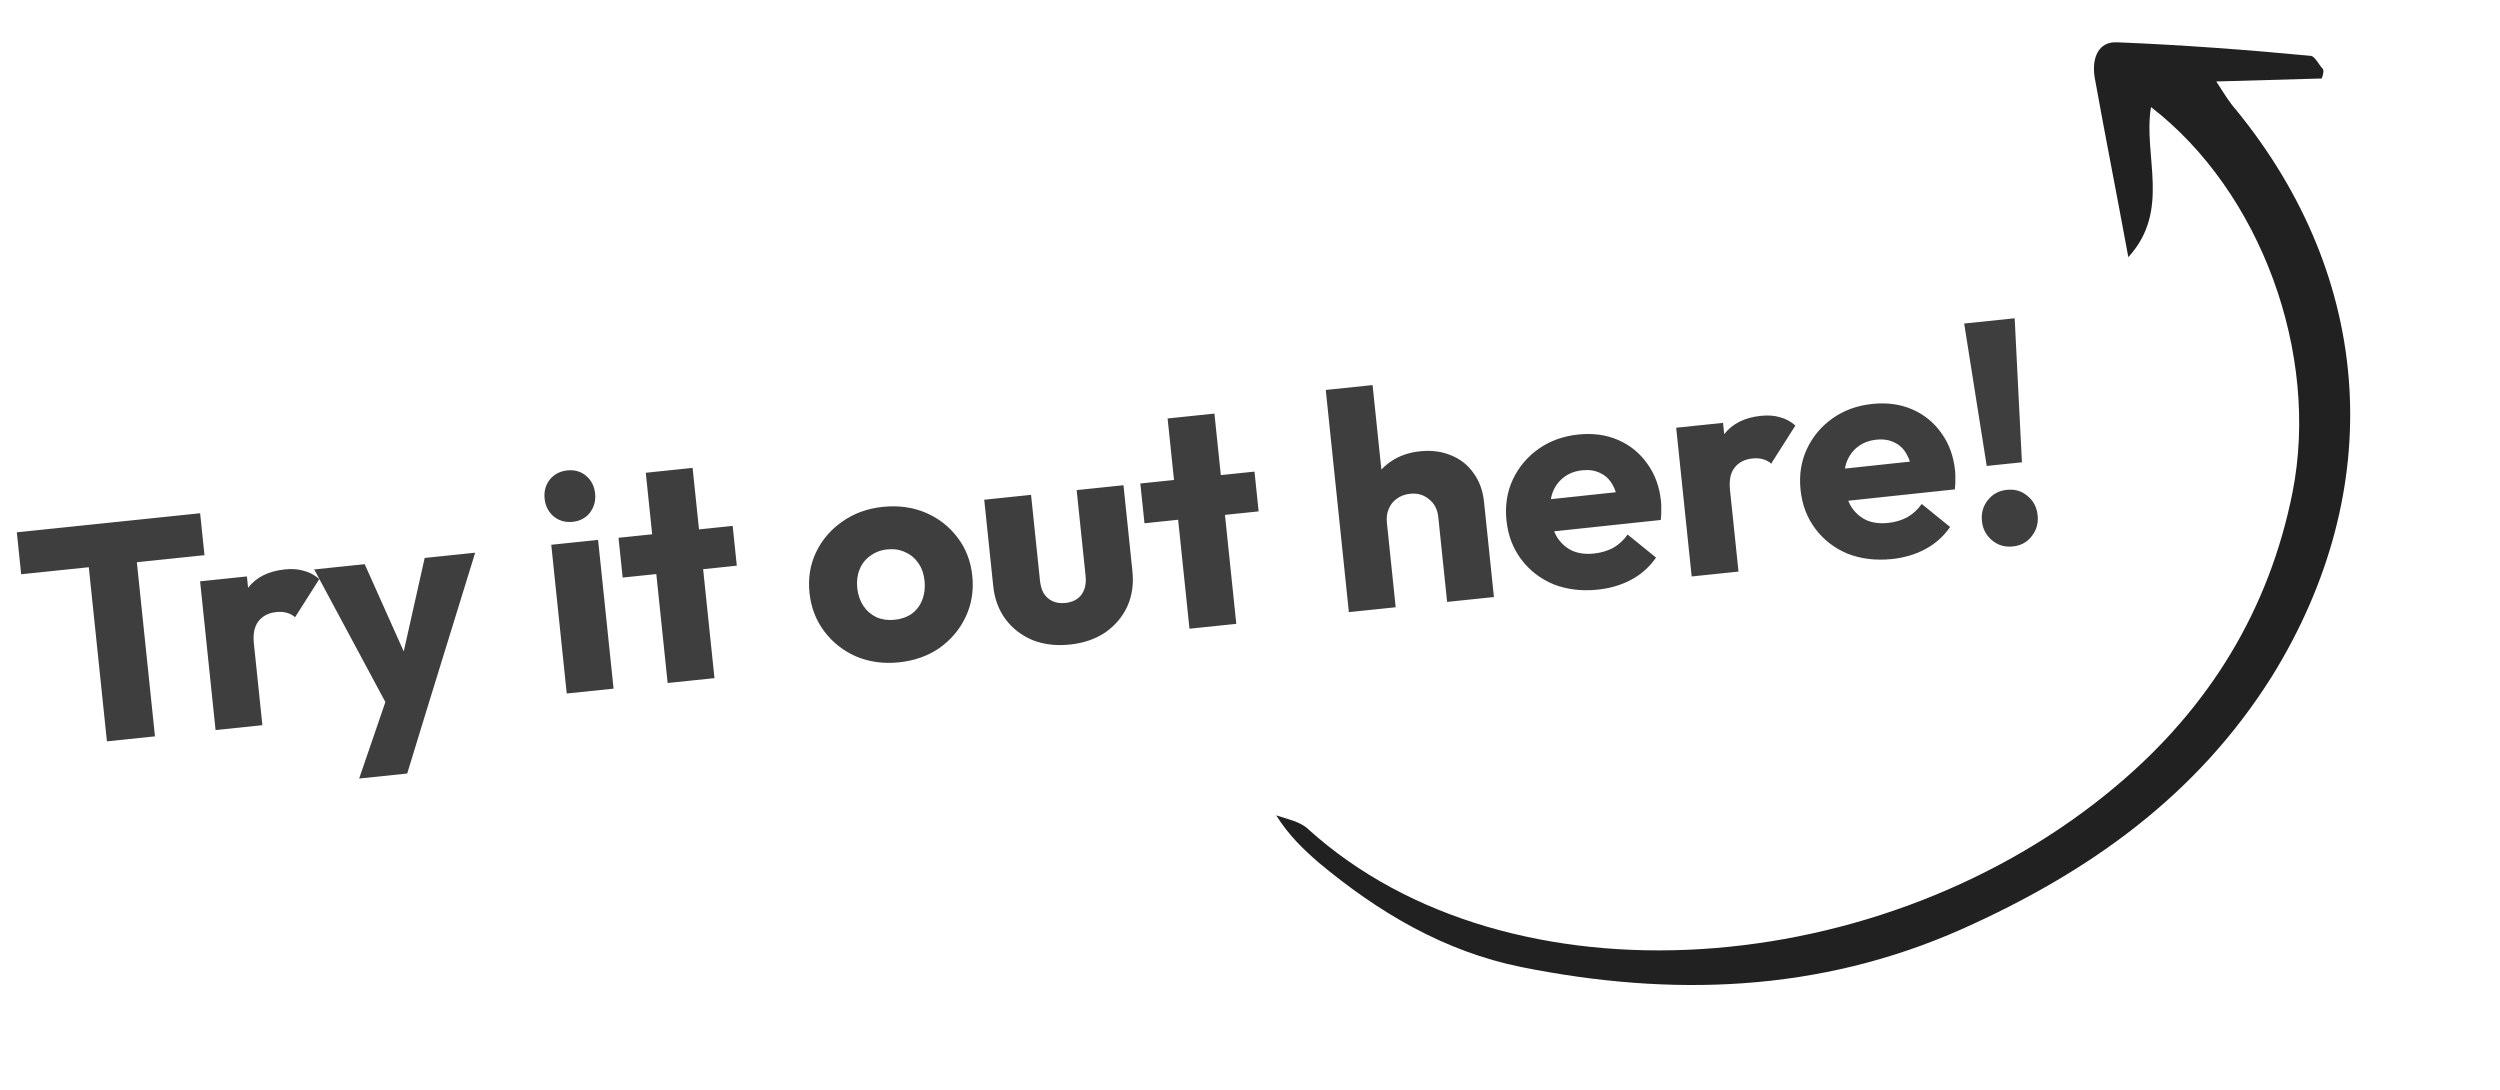 <svg width="195" height="85" viewBox="0 0 195 85" fill="none" xmlns="http://www.w3.org/2000/svg">
<path d="M181.094 6.122C178.512 6.192 175.93 6.262 172.866 6.355C173.472 7.282 173.856 7.933 174.396 8.549C185.209 21.769 186.24 38.164 177.219 52.742C171.365 62.073 162.92 68.055 153.002 72.481C141.895 77.409 130.37 77.784 118.66 75.43C112.634 74.208 107.511 71.162 102.857 67.281C101.657 66.237 100.535 65.176 99.545 63.598C100.421 63.898 101.435 64.085 102.052 64.685C117.689 78.817 147.001 76.63 165.174 61.213C172.311 55.189 176.995 47.577 178.821 38.384C180.947 27.579 176.352 14.969 167.779 8.351C167.141 12.155 169.358 16.4 166.01 20.057C165.087 15.043 164.189 10.513 163.384 6.043C163.142 4.548 163.664 3.213 165.144 3.3C170.221 3.505 175.253 3.883 180.225 4.355C180.552 4.366 180.858 5.033 181.175 5.372C181.286 5.511 181.198 5.855 181.094 6.122Z" fill="black" fill-opacity="0.87"/>
<path opacity="0.87" d="M8.34 57.825L6.611 41.211L10.359 40.821L12.088 57.435L8.34 57.825ZM1.651 44.792L1.311 41.521L15.61 40.033L15.95 43.304L1.651 44.792ZM16.814 56.944L15.607 45.342L19.259 44.962L20.466 56.564L16.814 56.944ZM19.803 50.19L18.151 49.156C18.313 47.771 18.713 46.668 19.351 45.846C19.99 45.023 20.945 44.546 22.218 44.413C22.776 44.355 23.27 44.392 23.702 44.524C24.148 44.639 24.549 44.854 24.903 45.171L23.017 48.142C22.839 47.984 22.626 47.869 22.378 47.799C22.129 47.728 21.854 47.709 21.551 47.74C20.947 47.803 20.481 48.044 20.155 48.464C19.843 48.867 19.726 49.442 19.803 50.19ZM30.494 55.569L24.508 44.416L28.446 44.006L32.439 52.929L30.983 53.081L33.125 43.52L37.064 43.11L33.311 55.276L30.494 55.569ZM28.014 60.725L30.717 52.843L33.311 55.276L31.762 60.335L28.014 60.725ZM44.205 54.094L42.998 42.492L46.651 42.112L47.858 53.714L44.205 54.094ZM44.67 40.702C44.097 40.761 43.6 40.62 43.178 40.278C42.771 39.918 42.538 39.46 42.48 38.903C42.42 38.33 42.554 37.833 42.88 37.413C43.222 36.992 43.68 36.751 44.253 36.691C44.826 36.632 45.315 36.774 45.721 37.118C46.127 37.462 46.359 37.92 46.419 38.493C46.477 39.05 46.343 39.546 46.019 39.982C45.693 40.402 45.243 40.642 44.67 40.702ZM52.077 53.275L50.37 36.875L54.023 36.495L55.729 52.895L52.077 53.275ZM48.567 45.05L48.244 41.947L57.148 41.02L57.471 44.123L48.567 45.05ZM70.123 51.662C68.93 51.787 67.82 51.637 66.795 51.212C65.784 50.771 64.951 50.117 64.298 49.252C63.645 48.387 63.259 47.382 63.14 46.236C63.021 45.09 63.192 44.035 63.655 43.07C64.118 42.105 64.799 41.31 65.699 40.685C66.598 40.045 67.652 39.662 68.861 39.536C70.071 39.41 71.18 39.56 72.19 39.986C73.199 40.412 74.031 41.057 74.683 41.922C75.335 42.771 75.72 43.769 75.839 44.915C75.959 46.06 75.788 47.124 75.327 48.105C74.866 49.086 74.186 49.897 73.287 50.537C72.387 51.161 71.332 51.537 70.123 51.662ZM69.778 48.344C70.303 48.29 70.753 48.13 71.128 47.866C71.501 47.586 71.769 47.228 71.933 46.793C72.111 46.34 72.172 45.843 72.115 45.302C72.059 44.761 71.899 44.303 71.635 43.928C71.369 43.538 71.025 43.252 70.605 43.071C70.198 42.871 69.732 42.799 69.207 42.854C68.697 42.907 68.256 43.074 67.883 43.354C67.508 43.618 67.231 43.968 67.052 44.405C66.872 44.842 66.81 45.331 66.866 45.872C66.921 46.398 67.082 46.863 67.35 47.27C67.615 47.66 67.96 47.954 68.382 48.152C68.803 48.333 69.269 48.397 69.778 48.344ZM83.447 50.276C82.381 50.387 81.412 50.271 80.54 49.927C79.681 49.566 78.982 49.028 78.441 48.312C77.898 47.58 77.575 46.713 77.471 45.71L76.77 38.978L80.422 38.598L81.118 45.282C81.159 45.68 81.259 46.016 81.416 46.289C81.589 46.56 81.819 46.762 82.106 46.893C82.393 47.024 82.728 47.069 83.109 47.03C83.65 46.973 84.063 46.761 84.346 46.394C84.628 46.011 84.738 45.517 84.675 44.912L83.979 38.228L87.632 37.848L88.329 44.556C88.436 45.575 88.298 46.498 87.918 47.326C87.536 48.138 86.962 48.809 86.197 49.339C85.43 49.853 84.513 50.165 83.447 50.276ZM92.779 49.04L91.073 32.64L94.725 32.26L96.431 48.66L92.779 49.04ZM89.269 40.815L88.946 37.712L97.85 36.785L98.173 39.888L89.269 40.815ZM112.875 46.949L112.187 40.337C112.124 39.732 111.882 39.266 111.462 38.94C111.056 38.596 110.567 38.454 109.994 38.514C109.596 38.555 109.255 38.679 108.971 38.886C108.685 39.076 108.472 39.34 108.33 39.676C108.186 39.997 108.135 40.356 108.176 40.754L106.696 40.208C106.602 39.301 106.71 38.485 107.02 37.761C107.331 37.037 107.81 36.457 108.456 36.019C109.1 35.566 109.868 35.293 110.759 35.201C111.667 35.106 112.482 35.215 113.206 35.525C113.929 35.82 114.508 36.283 114.943 36.913C115.393 37.526 115.663 38.27 115.754 39.145L116.527 46.569L112.875 46.949ZM105.212 47.746L103.409 30.416L107.061 30.036L108.864 47.366L105.212 47.746ZM124.629 45.991C123.372 46.122 122.223 45.984 121.184 45.578C120.158 45.153 119.319 44.509 118.666 43.644C118.013 42.779 117.626 41.765 117.505 40.604C117.384 39.442 117.547 38.379 117.994 37.416C118.455 36.435 119.128 35.633 120.012 35.01C120.896 34.387 121.927 34.015 123.105 33.892C124.251 33.773 125.287 33.914 126.213 34.317C127.14 34.719 127.895 35.332 128.48 36.156C129.08 36.978 129.439 37.954 129.557 39.084C129.578 39.291 129.585 39.516 129.579 39.758C129.586 39.982 129.573 40.249 129.541 40.558L119.542 41.622L119.281 39.116L127.729 38.213L126.262 39.427C126.177 38.76 126.016 38.222 125.781 37.812C125.543 37.386 125.222 37.082 124.817 36.899C124.426 36.698 123.96 36.626 123.419 36.682C122.846 36.742 122.359 36.929 121.958 37.245C121.57 37.542 121.282 37.942 121.093 38.445C120.92 38.945 120.869 39.538 120.94 40.222C121.011 40.906 121.192 41.483 121.482 41.951C121.786 42.402 122.175 42.74 122.649 42.964C123.137 43.17 123.691 43.242 124.312 43.177C124.885 43.117 125.392 42.968 125.834 42.729C126.274 42.474 126.648 42.13 126.957 41.695L129.171 43.492C128.667 44.22 128.027 44.793 127.25 45.212C126.474 45.63 125.6 45.89 124.629 45.991ZM131.95 44.964L130.743 33.363L134.396 32.983L135.603 44.584L131.95 44.964ZM134.94 38.21L133.288 37.176C133.449 35.792 133.849 34.688 134.488 33.866C135.126 33.043 136.082 32.566 137.355 32.434C137.912 32.376 138.406 32.413 138.838 32.545C139.284 32.659 139.685 32.875 140.04 33.192L138.153 36.163C137.976 36.004 137.763 35.89 137.514 35.819C137.265 35.748 136.99 35.729 136.687 35.76C136.083 35.823 135.617 36.065 135.291 36.485C134.979 36.887 134.862 37.462 134.94 38.21ZM147.568 43.605C146.31 43.735 145.162 43.597 144.122 43.191C143.097 42.767 142.258 42.122 141.605 41.257C140.952 40.392 140.565 39.379 140.444 38.217C140.323 37.055 140.486 35.993 140.933 35.029C141.394 34.048 142.066 33.246 142.951 32.623C143.835 32.001 144.866 31.628 146.043 31.505C147.189 31.386 148.225 31.528 149.152 31.93C150.079 32.332 150.834 32.945 151.419 33.769C152.019 34.592 152.378 35.568 152.495 36.697C152.517 36.904 152.524 37.129 152.517 37.371C152.524 37.595 152.512 37.862 152.48 38.171L142.48 39.236L142.219 36.729L150.667 35.826L149.201 37.04C149.116 36.373 148.955 35.835 148.719 35.425C148.482 35 148.161 34.695 147.756 34.512C147.365 34.312 146.899 34.239 146.358 34.296C145.785 34.355 145.298 34.543 144.896 34.858C144.509 35.156 144.221 35.556 144.032 36.058C143.859 36.559 143.808 37.151 143.879 37.835C143.95 38.52 144.131 39.096 144.421 39.565C144.725 40.016 145.114 40.353 145.588 40.577C146.076 40.784 146.63 40.855 147.251 40.79C147.824 40.731 148.331 40.581 148.773 40.342C149.213 40.087 149.587 39.743 149.896 39.309L152.109 41.105C151.606 41.833 150.966 42.406 150.189 42.825C149.412 43.244 148.538 43.504 147.568 43.605ZM154.964 36.344L153.205 25.235L157.144 24.825L157.71 36.059L154.964 36.344ZM156.993 42.624C156.373 42.688 155.833 42.527 155.375 42.141C154.916 41.754 154.655 41.258 154.592 40.654C154.526 40.017 154.679 39.471 155.049 39.014C155.418 38.541 155.913 38.272 156.534 38.208C157.17 38.142 157.71 38.303 158.152 38.691C158.609 39.062 158.871 39.565 158.937 40.202C159 40.806 158.847 41.345 158.478 41.818C158.125 42.289 157.63 42.558 156.993 42.624Z" fill="black" fill-opacity="0.87"/>
</svg>
